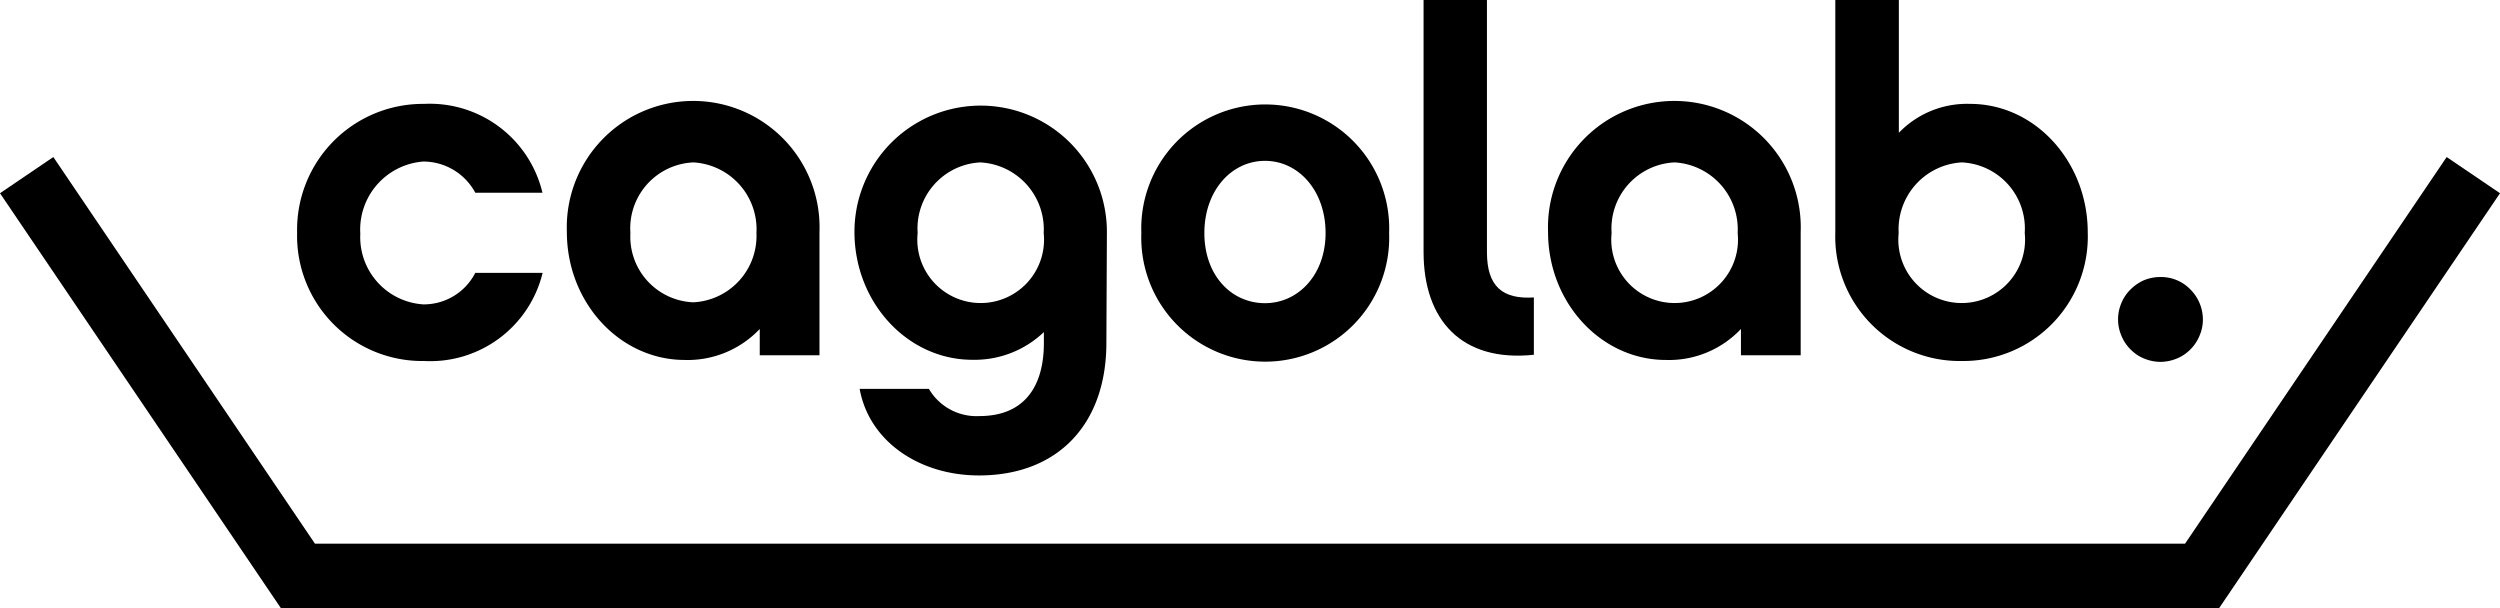 <svg xmlns="http://www.w3.org/2000/svg" viewBox="0 0 144.39 35.12"><path data-name="9" d="M128.17 35.12H16.22L0 11.16l3.08-2.09L18.19 31.4H126.2l15.11-22.33 3.08 2.09-16.22 23.96z"/><path data-name="8" d="M24.49 20.85a7.23 7.23 0 01-7.33-7.42A7.27 7.27 0 0124.49 6a6.69 6.69 0 016.84 5.13h-3.88a3.41 3.41 0 00-3-1.8 3.94 3.94 0 00-3.64 4.17 3.89 3.89 0 003.64 4.08 3.34 3.34 0 003-1.82h3.89a6.68 6.68 0 01-6.85 5.09z"/><path data-name="7" d="M40.05 9.38a3.81 3.81 0 00-3.64 4.08 3.79 3.79 0 003.64 4 3.84 3.84 0 003.64-4 3.87 3.87 0 00-3.64-4.08zm7.28 11.14h-3.45V19a5.73 5.73 0 01-4.33 1.79c-3.75 0-6.81-3.31-6.81-7.39a7.3 7.3 0 1114.59 0z"/><path data-name="6" d="M56.62 9.38A3.82 3.82 0 0053 13.46a3.66 3.66 0 107.28 0 3.87 3.87 0 00-3.66-4.08zM63.9 19.8c0 4.71-2.81 7.66-7.36 7.66-3.42 0-6.34-1.95-6.89-5h4a3.18 3.18 0 002.92 1.57c2.57 0 3.72-1.68 3.72-4.22v-.63a5.8 5.8 0 01-4.13 1.6c-3.75 0-6.81-3.31-6.81-7.39a7.29 7.29 0 1114.58 0z"/><path data-name="5" d="M76.56 13.46c0-2.46-1.57-4.17-3.5-4.17s-3.5 1.71-3.5 4.17 1.57 4.05 3.5 4.05 3.5-1.65 3.5-4.05zm3.67 0a7.16 7.16 0 11-14.31 0 7.16 7.16 0 1114.31 0z"/><path data-name="4" d="M82.22 0h3.66v14.56c0 2 .91 2.73 2.71 2.62v3.31c-4.17.44-6.37-2-6.37-5.93z"/><path data-name="3" d="M96.72 9.38a3.82 3.82 0 00-3.64 4.08 3.66 3.66 0 107.28 0 3.87 3.87 0 00-3.64-4.08zM104 20.52h-3.45V19a5.71 5.71 0 01-4.33 1.79c-3.75 0-6.81-3.31-6.81-7.39a7.3 7.3 0 1114.59 0z"/><path data-name="2" d="M113.3 9.38a3.87 3.87 0 00-3.64 4.08 3.66 3.66 0 107.28 0 3.82 3.82 0 00-3.64-4.08zm0 11.47a7.19 7.19 0 01-7.3-7.42V0h3.67v7.67A5.46 5.46 0 01113.79 6c3.75 0 6.79 3.34 6.79 7.42a7.19 7.19 0 01-7.28 7.43z"/><path data-name="1" d="M124.78 16a2.35 2.35 0 011.73.72 2.46 2.46 0 01.72 1.73 2.31 2.31 0 01-.19.93 2.38 2.38 0 01-.53.8 2.34 2.34 0 01-.79.53 2.54 2.54 0 01-.94.19 2.5 2.5 0 01-.94-.19 2.34 2.34 0 01-.79-.53 2.38 2.38 0 01-.53-.8 2.4 2.4 0 010-1.87 2.34 2.34 0 01.53-.79 2.52 2.52 0 01.79-.54 2.5 2.5 0 01.94-.18z"/></svg>